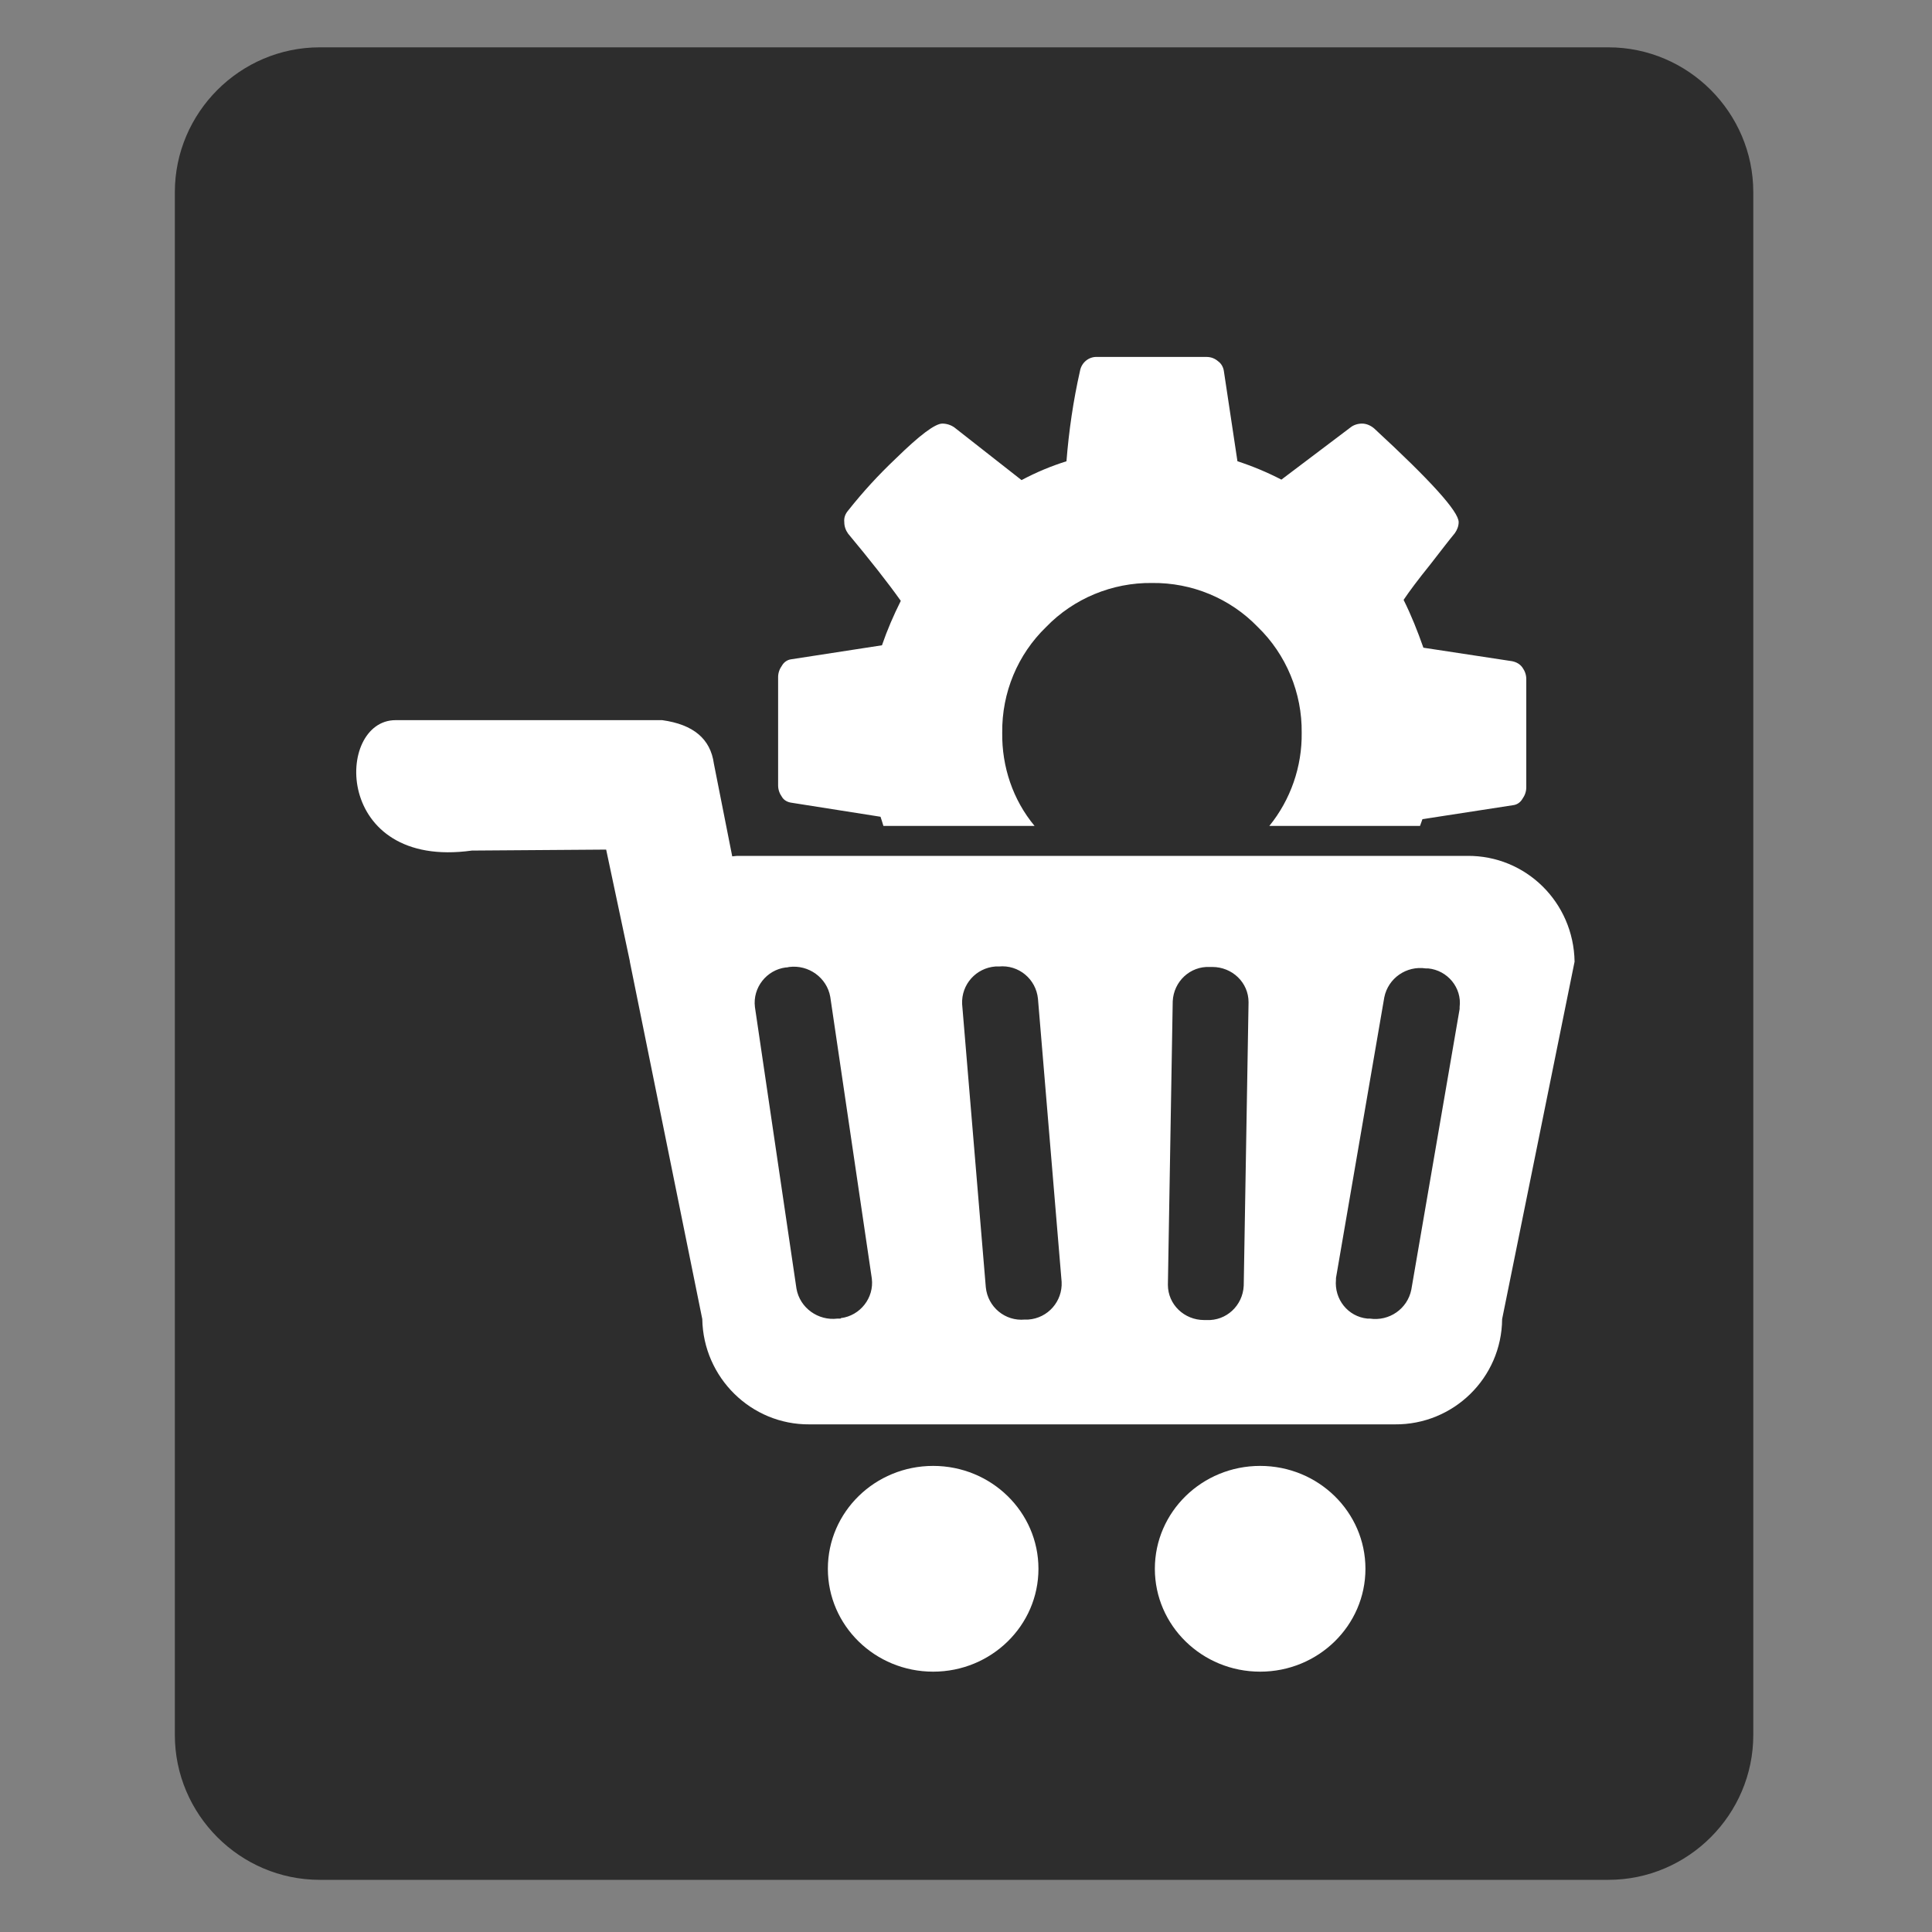 <?xml version="1.0" encoding="utf-8"?>
<!-- Generator: Adobe Illustrator 25.4.1, SVG Export Plug-In . SVG Version: 6.00 Build 0)  -->
<svg version="1.1" id="Ebene_1" xmlns="http://www.w3.org/2000/svg" xmlns:xlink="http://www.w3.org/1999/xlink" x="0px" y="0px"
	 viewBox="0 0 400 400" style="enable-background:new 0 0 400 400;" xml:space="preserve">
<rect x="0" y="0" width="400" height="400" fill="#808080" stroke="none"/>
<style type="text/css">
	.st0{fill:#2D2D2D;}
	.st1{fill:#FFFFFF;}
</style>
<path class="st0" d="M333,389.2H66.2c-16.5,0-30-13.5-30-30V39.8c0-16.5,13.5-30,30-30H333c16.5,0,30,13.5,30,30v319.4
	C363,375.7,349.5,389.2,333,389.2z"/>
<g id="Gruppe_25" transform="translate(0 0)">
	<ellipse id="Ellipse_3" class="st1" cx="193.2" cy="324.8" rx="21.8" ry="21.3"/>
	<ellipse id="Ellipse_4" class="st1" cx="260.9" cy="324.8" rx="21.8" ry="21.3"/>
	<path id="Pfad_10" class="st1" d="M303.8,177.2H152.6c-0.3,0-0.7,0.1-1,0.1l-3.8-19.2c-0.7-5.1-4.2-8.1-10.7-9H81.9
		c-12.6,0-12.9,31,15.8,27l27.8-0.2l4.9,23.1v0.1l15,74c0.2,12.1,10.1,21.9,22.2,21.8h121.2c12.1,0.1,22.1-9.6,22.2-21.8l15-74
		C325.8,186.8,315.9,177.1,303.8,177.2z M173.9,273l-0.5,0c-4,0.5-7.8-2.2-8.5-6.2l-8.6-58.3c-0.5-4,2.4-7.7,6.4-8.2
		c0.1,0,0.2,0,0.2,0l0.5-0.1c4-0.5,7.8,2.2,8.5,6.2l8.6,58.3c0.5,4-2.4,7.7-6.4,8.2C174.1,273,174,273,173.9,273z M212.7,273.2
		l-0.5,0c-4.1,0.4-7.7-2.6-8.1-6.7l-4.9-58.6c-0.2-4.1,2.9-7.5,6.9-7.8c0.1,0,0.1,0,0.2,0l0.5,0c4.1-0.4,7.7,2.6,8.1,6.7l4.9,58.6
		c0.2,4-2.8,7.5-6.9,7.8C212.8,273.2,212.7,273.2,212.7,273.2L212.7,273.2z M257.5,266.2c-0.2,4.1-3.6,7.3-7.7,7.1h-0.5
		c-4.1,0-7.5-3.2-7.5-7.3l1-58.7c0.2-4.1,3.6-7.3,7.7-7.1h0.5c4.1,0,7.5,3.2,7.5,7.3L257.5,266.2z M302.2,208.9l-10,58.1
		c-0.8,4-4.6,6.6-8.6,6l-0.5,0c-4-0.4-6.9-4-6.5-8.1c0-0.1,0-0.2,0-0.3l10-58.1c0.8-4,4.6-6.6,8.6-6l0.5,0c4,0.4,7,4,6.5,8
		C302.2,208.7,302.2,208.8,302.2,208.9L302.2,208.9z"/>
	<path id="Pfad_11" class="st1" d="M163.9,166.2l18.4,2.9c0.2,0.6,0.4,1.2,0.6,1.9h31.3c-4.5-5.4-6.8-12.3-6.7-19.3
		c-0.1-8.3,3.2-16.2,9.1-21.9c5.7-5.9,13.7-9.2,21.9-9.1c8.3-0.1,16.2,3.2,21.9,9.1c5.9,5.7,9.2,13.7,9.1,21.9
		c0.1,7-2.3,13.9-6.7,19.3h31.2c0.2-0.5,0.3-0.9,0.5-1.4l18.8-2.9c0.8-0.1,1.5-0.6,1.9-1.3c0.5-0.7,0.8-1.5,0.8-2.4v-22.4
		c0-0.9-0.3-1.7-0.8-2.4c-0.5-0.7-1.2-1.1-2.1-1.3l-18.4-2.8c-1.2-3.4-2.5-6.7-4.1-9.9c1.2-1.8,3-4.2,5.5-7.3
		c2.4-3.1,4.1-5.3,5.1-6.5c0.5-0.7,0.8-1.5,0.8-2.3c0-2.2-5.8-8.6-17.5-19.4c-0.7-0.6-1.6-1-2.5-1c-0.9,0-1.8,0.3-2.4,0.8
		l-14.3,10.8c-2.9-1.5-6-2.8-9.1-3.8l-2.8-18.6c-0.1-0.8-0.5-1.6-1.2-2.1c-0.7-0.6-1.5-0.9-2.4-0.9h-22.6c-1.8-0.1-3.3,1.2-3.6,2.9
		c-1.4,6.2-2.3,12.4-2.8,18.7c-3.2,1-6.3,2.3-9.3,3.9l-13.9-10.9c-0.7-0.5-1.6-0.8-2.5-0.8c-1.5,0-4.7,2.4-9.6,7.2
		c-3.6,3.4-6.9,7-9.9,10.8c-0.6,0.7-0.9,1.5-0.8,2.4c0,0.9,0.3,1.7,0.8,2.4c4.5,5.4,8.2,10.1,10.9,13.9c-1.5,3-2.8,6-3.9,9.2
		l-18.8,2.9c-0.8,0.1-1.5,0.6-1.9,1.3c-0.5,0.7-0.8,1.5-0.8,2.4v22.4c0,0.9,0.3,1.7,0.8,2.4C162.3,165.7,163.1,166.1,163.9,166.2z"
		/>
</g>
</svg>
